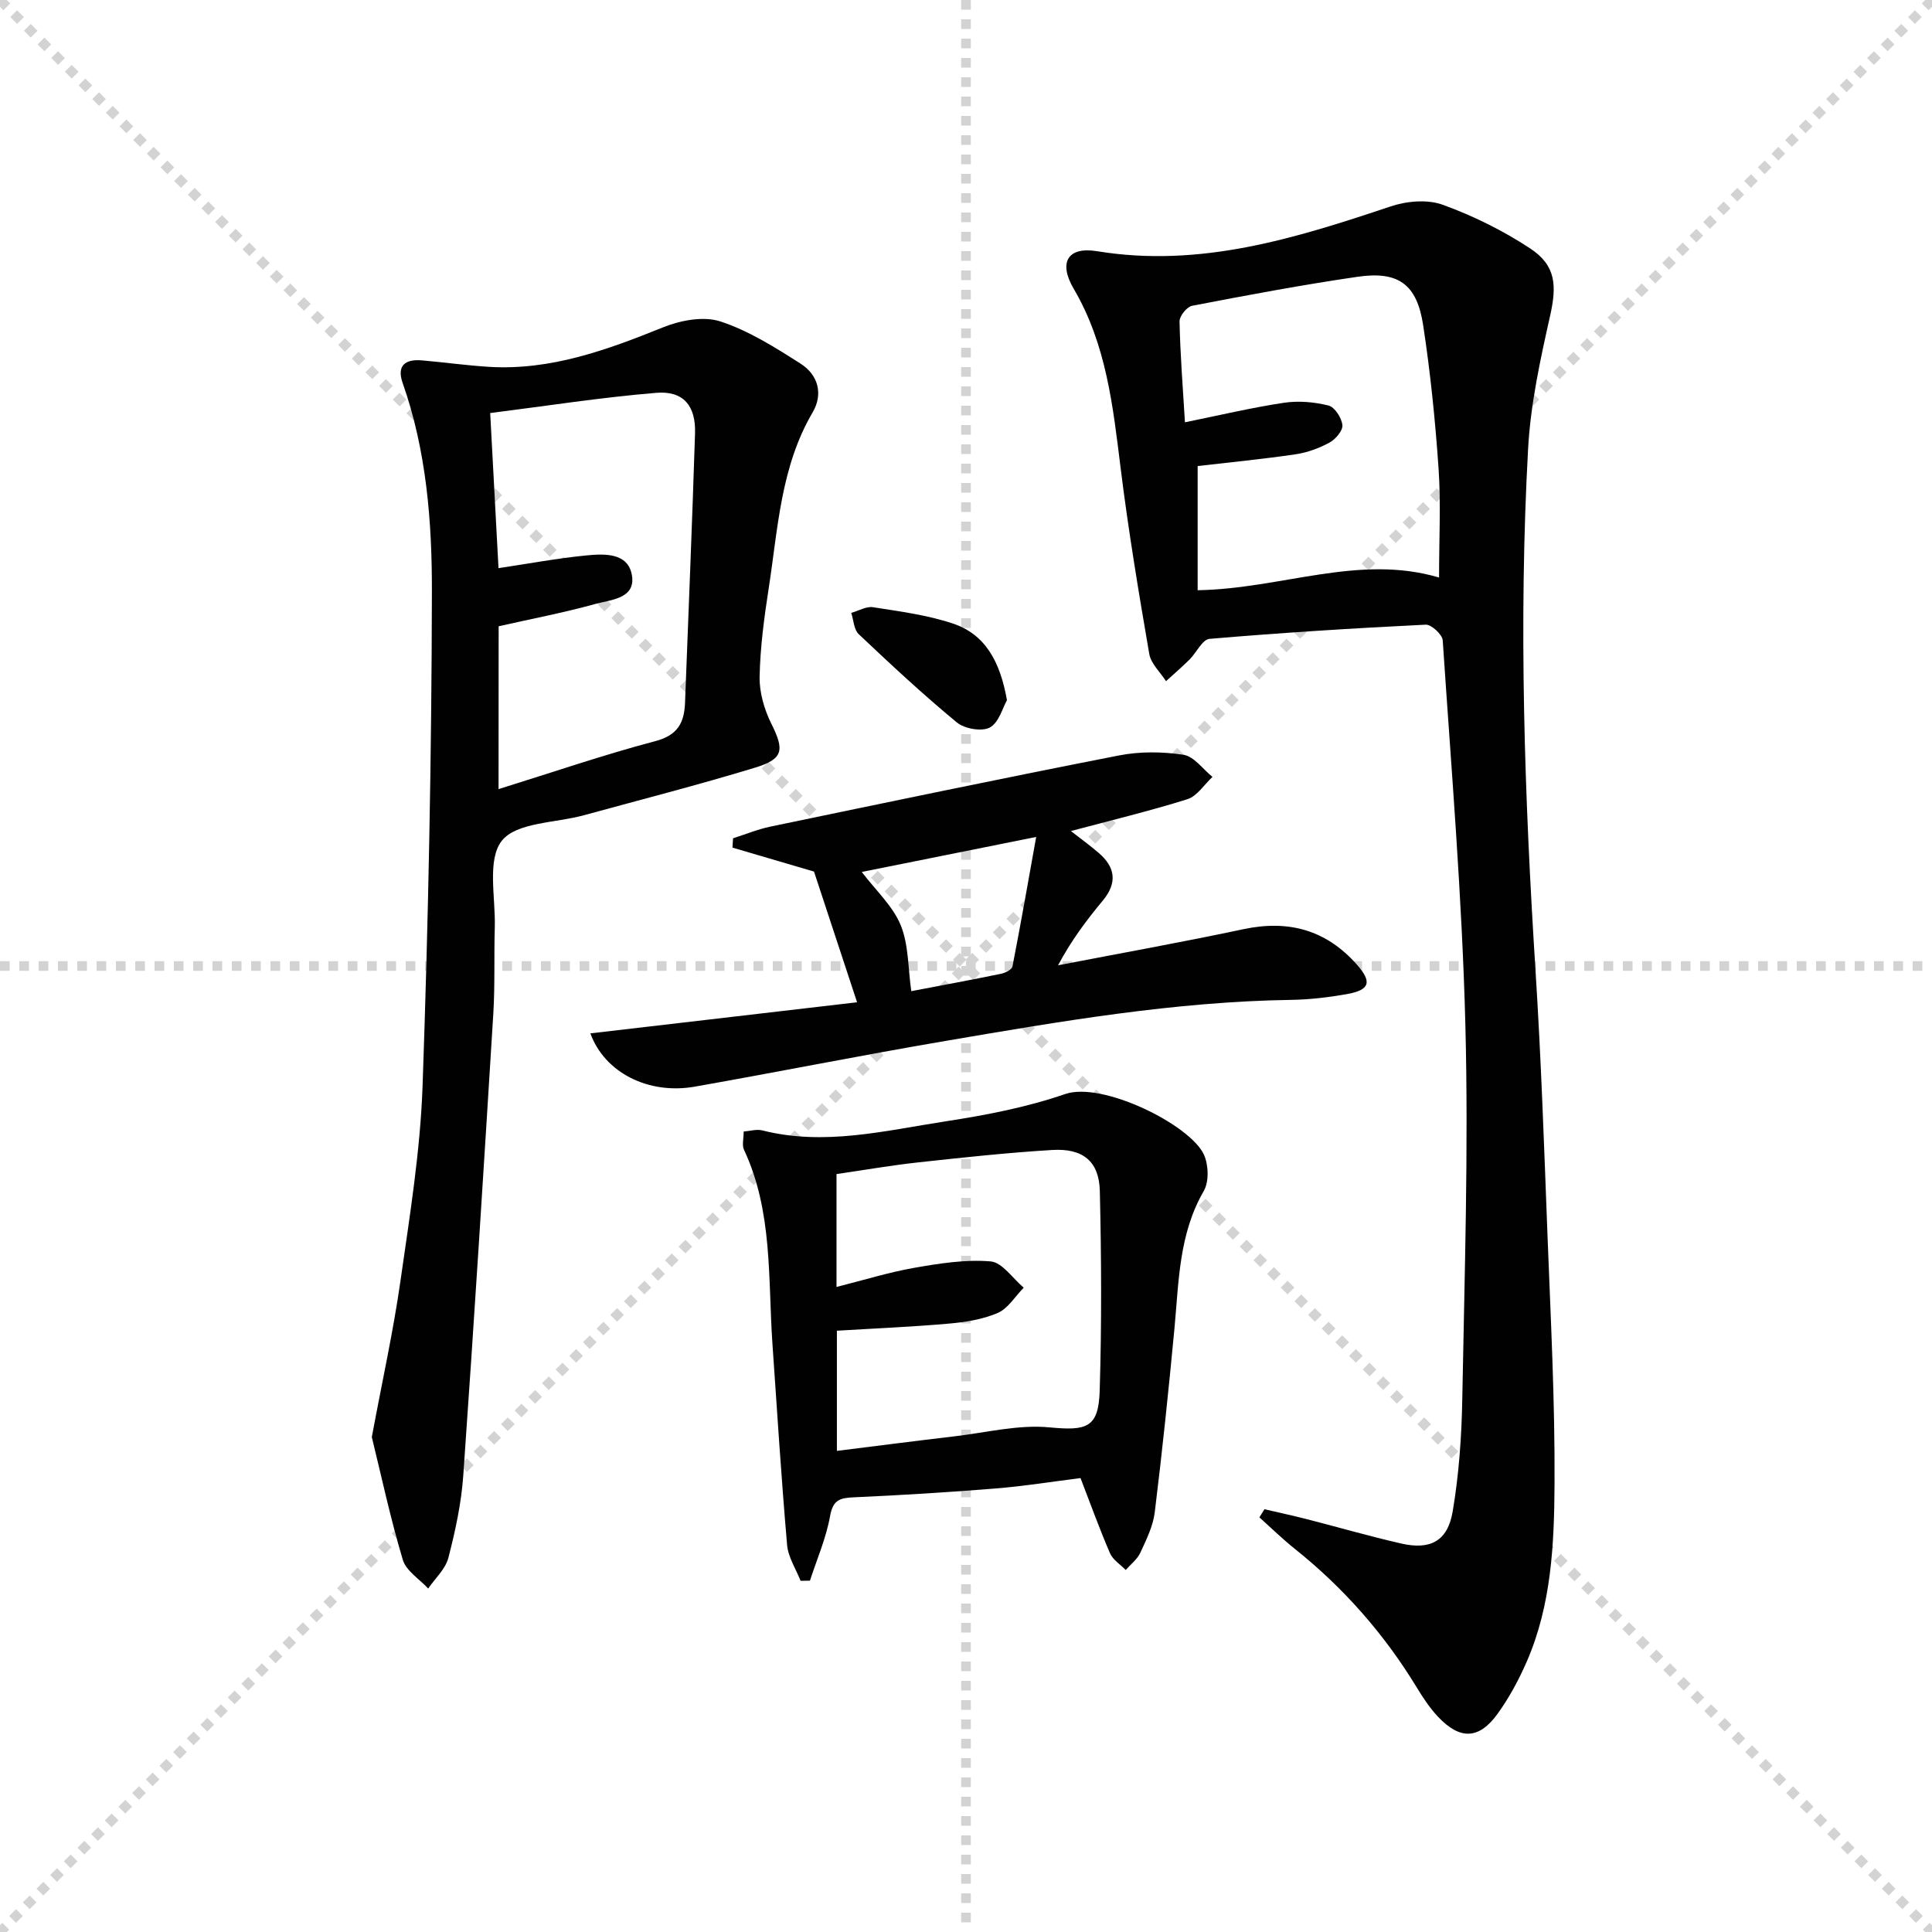 <svg enable-background="new 0 0 400 400" viewBox="0 0 400 400" xmlns="http://www.w3.org/2000/svg"><g stroke="lightgray" stroke-dasharray="1,1" stroke-width="1" transform="scale(2, 2)"><line x1="0" y1="0" x2="200" y2="200"></line><line x1="200" y1="0" x2="0" y2="200"></line><line x1="100" y1="0" x2="100" y2="200"></line><line x1="0" y1="100" x2="200" y2="100"></line></g><g fill="#010102"><path d="m261.79 312.47c2.86.67 5.74 1.28 8.59 2.01 6.58 1.68 13.11 3.58 19.73 5.09 6.01 1.38 9.61-.49 10.65-6.63 1.3-7.66 1.85-15.51 1.99-23.29.46-25.8 1.31-51.63.64-77.41-.68-26.58-2.92-53.12-4.69-79.66-.08-1.21-2.35-3.3-3.51-3.25-14.94.73-29.88 1.67-44.78 2.94-1.48.13-2.69 2.85-4.12 4.27-1.57 1.56-3.25 3-4.88 4.49-1.2-1.88-3.13-3.63-3.47-5.65-2.19-12.74-4.32-25.51-5.91-38.34-1.6-12.89-2.95-25.71-9.74-37.27-3.18-5.42-1.26-8.76 4.86-7.76 21.36 3.5 41.04-2.67 60.79-9.28 3.3-1.11 7.59-1.49 10.75-.34 6.32 2.29 12.51 5.35 18.12 9.05 5.37 3.54 5.52 7.71 4.12 13.96-2.03 9.04-4.04 18.24-4.55 27.45-1.99 36.09-.75 72.17 1.54 108.23 1.15 18.09 1.77 36.22 2.46 54.34.66 17.28 1.57 34.58 1.47 51.87-.07 12.41-.65 24.99-5.73 36.68-1.65 3.79-3.65 7.51-6.06 10.85-3.86 5.34-7.79 5.44-12.35.6-1.69-1.8-3.09-3.92-4.38-6.04-6.73-11.07-15.14-20.63-25.27-28.72-2.55-2.04-4.89-4.33-7.32-6.51.35-.56.7-1.12 1.05-1.68zm-16.46-225.04c7.25-1.47 13.83-3.04 20.49-4.04 3-.45 6.27-.17 9.23.57 1.29.32 2.72 2.55 2.88 4.05.12 1.13-1.41 2.93-2.65 3.61-2.15 1.17-4.59 2.07-7 2.43-6.86 1.01-13.77 1.68-20.32 2.44v25.71c17.36-.29 33.38-7.55 49.98-2.63 0-8.02.4-15.31-.1-22.55-.68-9.93-1.69-19.86-3.19-29.69-1.29-8.48-5.13-11.25-13.55-10.03-11.48 1.67-22.9 3.82-34.29 6.01-1.08.21-2.62 2.13-2.6 3.23.14 6.75.67 13.51 1.12 20.89z"/><path d="m76.98 297.53c2.17-11.67 4.44-21.87 5.91-32.19 1.92-13.46 4.13-26.99 4.6-40.54 1.19-34.07 1.87-68.16 1.93-102.25.03-14.55-1.12-29.23-6.05-43.24-1.28-3.64.53-4.99 3.97-4.7 4.63.4 9.24 1.05 13.87 1.34 12.81.78 24.44-3.49 36.07-8.18 3.6-1.45 8.36-2.36 11.84-1.23 5.88 1.92 11.35 5.38 16.63 8.75 3.61 2.3 4.75 6.26 2.49 10.1-6.62 11.29-7.17 24.03-9.09 36.43-.94 6.06-1.76 12.2-1.88 18.32-.06 3.24.97 6.76 2.43 9.7 2.7 5.43 2.56 7.29-3.39 9.1-11.72 3.57-23.61 6.61-35.43 9.85-5.87 1.61-13.98 1.45-16.99 5.29-3.09 3.93-1.27 11.78-1.45 17.91-.18 5.99.06 12-.31 17.97-1.97 31.83-3.97 63.67-6.21 95.48-.4 5.75-1.64 11.5-3.09 17.09-.6 2.33-2.74 4.25-4.18 6.36-1.81-1.97-4.58-3.66-5.26-5.97-2.59-8.68-4.49-17.57-6.41-25.39zm26.24-134.15c11.23-3.49 21.73-7.11 32.44-9.93 4.69-1.23 6.01-3.85 6.17-7.97.71-18.59 1.48-37.17 2.07-55.76.18-5.7-2.41-8.85-8.01-8.39-11.49.95-22.92 2.74-34.4 4.19.6 11.19 1.17 21.7 1.72 32.11 6.36-.95 12.22-2.05 18.13-2.63 3.77-.37 8.69-.61 9.49 4.09.83 4.89-4.41 5.07-7.64 5.97-6.51 1.8-13.16 3.07-19.95 4.6-.02 10.98-.02 21.92-.02 33.72z"/><path d="m223.71 306.02c-5.75.72-11.63 1.67-17.54 2.15-9.76.79-19.55 1.39-29.33 1.83-2.84.13-4.37.44-4.97 3.84-.82 4.58-2.73 8.96-4.18 13.42-.65.01-1.3.02-1.94.03-.97-2.47-2.57-4.88-2.79-7.42-1.2-13.89-2.08-27.8-3.04-41.71-.93-13.53.1-27.33-5.89-40.13-.44-.94-.06-2.26-.06-3.76 1.33-.1 2.69-.53 3.87-.23 12.87 3.26 25.44.04 38.01-1.89 8.33-1.28 16.74-2.9 24.68-5.64 7.7-2.66 25.9 6.36 28.73 12.55.96 2.11 1.08 5.58-.02 7.5-5.17 8.91-5.17 18.73-6.08 28.46-1.2 12.71-2.52 25.41-4.08 38.08-.35 2.88-1.75 5.69-2.99 8.38-.63 1.36-1.99 2.39-3.02 3.57-1.11-1.14-2.66-2.1-3.25-3.46-2.18-5.03-4.02-10.17-6.11-15.57zm-50.44-5.63c8.36-1.04 16.37-2.08 24.39-3.02 6.54-.77 13.18-2.46 19.61-1.85 7.66.72 10.17.17 10.41-7.57.42-13.77.35-27.56.03-41.33-.14-6.16-3.47-8.91-9.84-8.53-9.28.56-18.53 1.56-27.77 2.57-5.68.62-11.33 1.61-16.91 2.42v23.37c5.54-1.39 10.78-3.03 16.15-3.97 5.2-.91 10.58-1.76 15.76-1.32 2.42.21 4.57 3.53 6.85 5.44-1.77 1.8-3.24 4.3-5.38 5.23-3.12 1.35-6.7 1.91-10.13 2.21-7.71.68-15.46 1-23.17 1.47z"/><path d="m221.72 172.06c1.92 1.5 3.87 2.92 5.7 4.48 3.51 2.99 3.97 6.23.88 9.95-3.35 4.02-6.5 8.22-9.24 13.36 12.81-2.47 25.66-4.77 38.42-7.48 9.32-1.97 17.09.17 23.42 7.31 3.22 3.63 2.74 5.3-2.1 6.15-3.76.66-7.59 1.12-11.4 1.18-24.19.36-47.94 4.46-71.68 8.51-17.33 2.95-34.57 6.41-51.88 9.46-9.59 1.69-18.66-2.9-21.61-11.03 18.75-2.19 37.38-4.36 55.22-6.44-3.04-9.22-5.87-17.79-8.92-27.06-4.83-1.42-10.86-3.19-16.88-4.96.04-.64.08-1.29.12-1.93 2.58-.82 5.11-1.87 7.74-2.42 24.03-5 48.06-10.02 72.15-14.73 4.33-.85 9.01-.8 13.37-.14 2.18.33 4.01 2.98 6 4.58-1.72 1.59-3.18 3.99-5.2 4.62-7.81 2.45-15.82 4.37-24.11 6.59zm-43.3 8.47c2.89 3.81 6.4 7.01 8.04 10.97 1.68 4.07 1.52 8.89 2.21 13.71 5.92-1.13 12.26-2.3 18.59-3.6.88-.18 2.23-.86 2.36-1.51 1.72-8.82 3.27-17.67 4.91-26.82-12.89 2.6-24.52 4.93-36.11 7.25z"/><path d="m208.48 144.97c-.89 1.54-1.66 4.63-3.54 5.65-1.67.9-5.24.27-6.84-1.05-7.02-5.8-13.7-12.02-20.31-18.27-1.01-.95-1.06-2.92-1.55-4.41 1.52-.42 3.12-1.4 4.53-1.17 5.54.87 11.2 1.6 16.49 3.37 6.77 2.25 9.82 7.93 11.22 15.88z"/></g></svg>